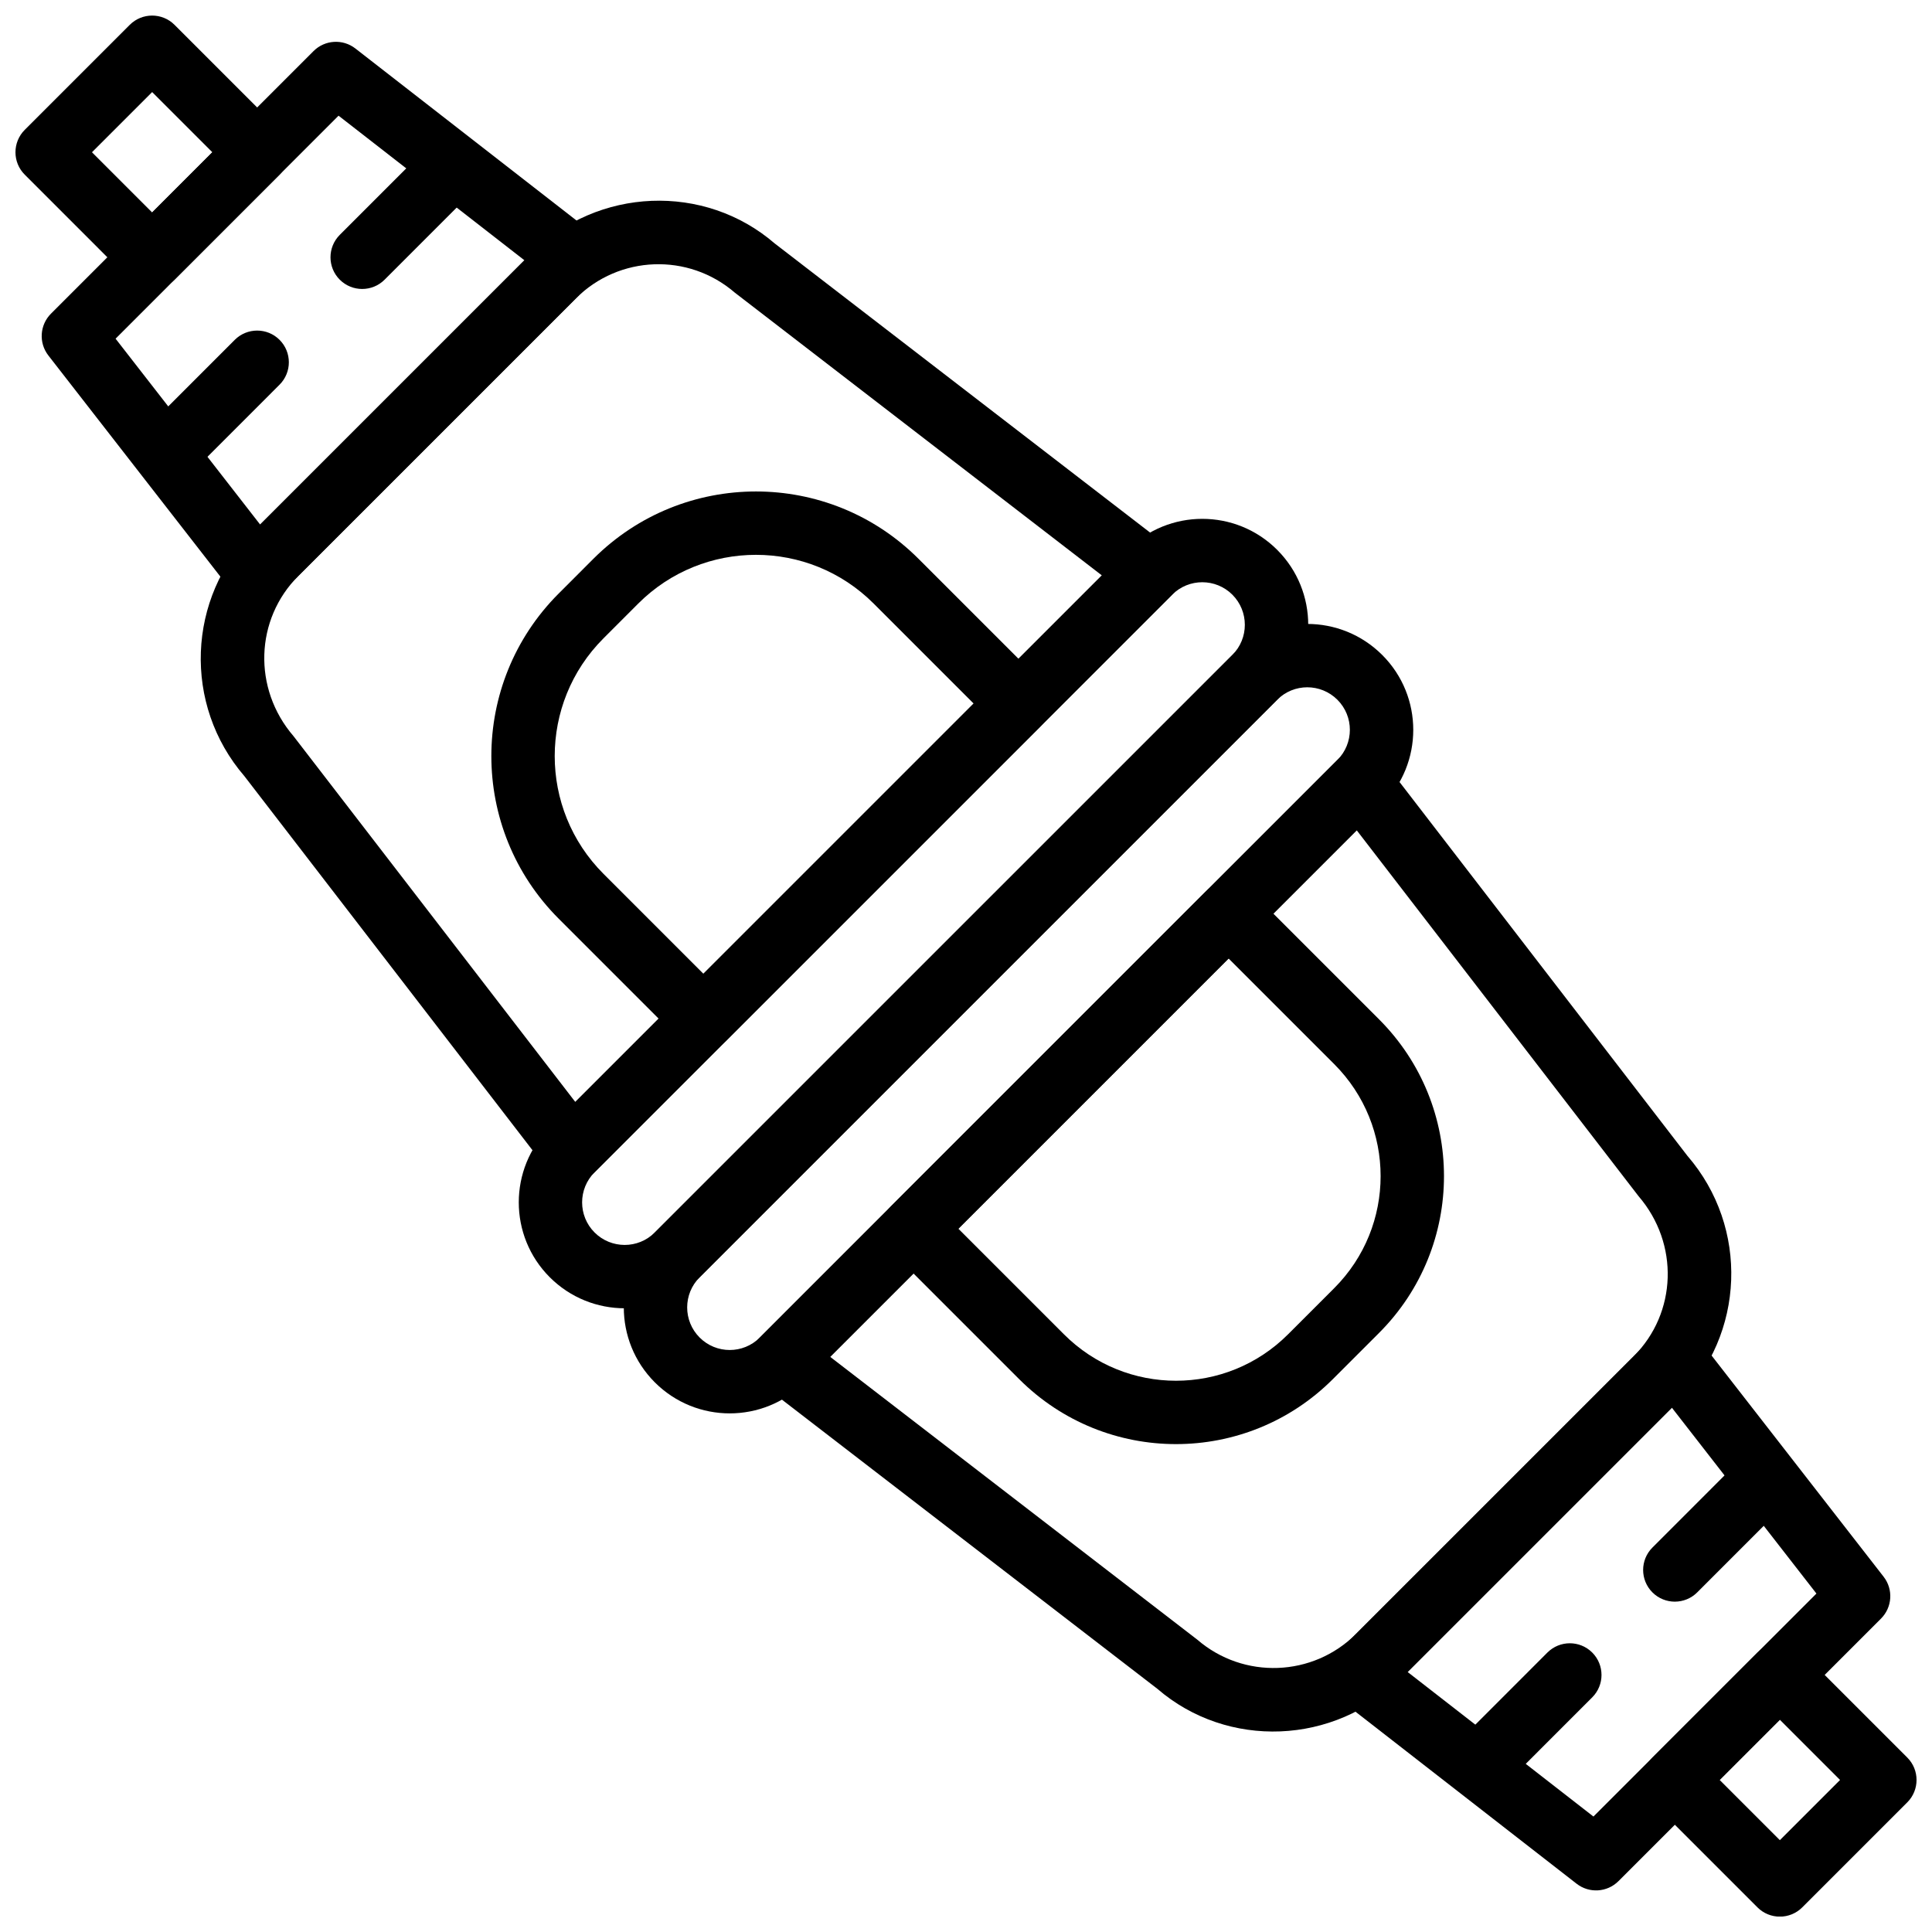 <?xml version="1.0" encoding="UTF-8"?>
<!-- Uploaded to: ICON Repo, www.iconrepo.com, Generator: ICON Repo Mixer Tools -->
<svg width="800px" height="800px" version="1.1" viewBox="144 144 512 512" xmlns="http://www.w3.org/2000/svg">
 <defs>
  <clipPath id="b">
   <path d="m148.09 148.09h72.906v72.906h-72.906z"/>
  </clipPath>
  <clipPath id="a">
   <path d="m579 579h72.902v72.902h-72.902z"/>
  </clipPath>
 </defs>
 <g clip-path="url(#b)">
  <path d="m184.32 168.4 15.953 15.949-15.953 15.953-15.949-15.953zm-33.762 10.012c-3.281 3.281-3.281 8.598 0 11.875l27.824 27.828c3.281 3.281 8.598 3.281 11.875 0l27.828-27.828c3.281-3.277 3.281-8.594 0-11.875l-27.828-27.824c-3.277-3.281-8.594-3.281-11.875 0z" fill-rule="evenodd"/>
 </g>
 <path d="m245.92 218.12 23.191-23.199c3.277-3.281 3.277-8.598 0-11.875-3.281-3.281-8.598-3.277-11.875 0l-23.195 23.199c-3.277 3.281-3.277 8.598 0.004 11.875 3.281 3.281 8.598 3.277 11.875 0z" fill-rule="evenodd"/>
 <path d="m194.9 269.14 23.191-23.199c3.277-3.281 3.277-8.598-0.004-11.875-3.277-3.281-8.594-3.277-11.875 0l-23.191 23.203c-3.277 3.277-3.277 8.594 0.004 11.875 3.277 3.277 8.594 3.277 11.875-0.004z" fill-rule="evenodd"/>
 <path d="m233.72 174.66 49.258 38.316-70.039 70.031-38.309-49.254zm-76.207 52.461c-2.996 2.992-3.293 7.75-0.691 11.09l48.703 62.617c3.098 3.984 8.992 4.352 12.562 0.781l83.492-83.48c3.57-3.57 3.203-9.465-0.781-12.566l-62.617-48.711c-3.344-2.598-8.098-2.305-11.094 0.691z" fill-rule="evenodd"/>
 <path d="m454.64 301.6c4.402-4.402 11.547-4.402 15.953 0 4.402 4.41 4.402 11.555 0 15.961l-153.07 153.06c-4.406 4.402-11.543 4.402-15.957-0.004-4.398-4.402-4.398-11.547 0.004-15.949zm-164.94 180.89c10.973 10.961 28.742 10.961 39.703 0l153.07-153.06c10.961-10.961 10.961-28.738 0-39.707-10.965-10.965-28.742-10.965-39.703-0.004l-153.07 153.07c-10.961 10.961-10.961 28.738 0 39.703z" fill-rule="evenodd"/>
 <path d="m296.46 436.03-74.668-96.934c-10.875-12.633-10.195-31 1.266-42.461l73.547-73.547c11.461-11.461 29.824-12.141 42.102-1.555l97.297 74.953zm-87.68-86.328 80.207 104.15c3.09 4.012 9.008 4.394 12.59 0.812l153.06-153.06c3.582-3.582 3.199-9.496-0.816-12.59l-104.51-80.492c-18.578-16.035-46.902-14.988-64.582 2.691l-73.547 73.547c-17.676 17.676-18.727 46.012-2.402 64.941z" fill-rule="evenodd"/>
 <path d="m330.42 402.07-26.488-26.492c-17.234-17.238-17.234-45.184-0.004-62.41l9.207-9.215c17.23-17.223 45.176-17.223 62.402 0.004l26.5 26.5zm-38.367-14.617 32.43 32.43c3.281 3.281 8.598 3.281 11.875 0l83.492-83.488c3.277-3.281 3.277-8.598 0-11.875l-32.438-32.438c-23.785-23.785-62.359-23.785-86.152 0l-9.207 9.211c-23.789 23.785-23.789 62.359 0 86.16z" fill-rule="evenodd"/>
 <g clip-path="url(#a)">
  <path d="m615.68 631.66-15.953-15.953 15.953-15.953 15.953 15.953zm33.766-10.016c3.277-3.277 3.277-8.598 0-11.875l-27.828-27.828c-3.281-3.277-8.598-3.277-11.875 0l-27.828 27.828c-3.277 3.277-3.277 8.598 0 11.875l27.828 27.828c3.277 3.277 8.594 3.277 11.875 0z" fill-rule="evenodd"/>
 </g>
 <path d="m554.08 581.94-23.191 23.203c-3.277 3.277-3.277 8.594 0.004 11.875 3.277 3.277 8.594 3.277 11.875-0.004l23.191-23.199c3.277-3.281 3.277-8.598-0.004-11.875-3.277-3.277-8.594-3.277-11.875 0z" fill-rule="evenodd"/>
 <path d="m605.1 530.92-23.195 23.203c-3.277 3.277-3.277 8.594 0.004 11.875 3.281 3.277 8.598 3.277 11.875-0.004l23.191-23.199c3.277-3.281 3.277-8.598 0-11.875-3.281-3.277-8.598-3.277-11.875 0z" fill-rule="evenodd"/>
 <path d="m566.28 625.4-49.258-38.316 70.039-70.031 38.312 49.258zm76.207-52.457c2.996-2.996 3.293-7.75 0.691-11.094l-48.699-62.613c-3.102-3.988-8.996-4.356-12.566-0.785l-83.488 83.48c-3.574 3.574-3.207 9.465 0.781 12.566l62.613 48.711c3.344 2.602 8.098 2.305 11.094-0.691z" fill-rule="evenodd"/>
 <path d="m345.36 498.46c-4.402 4.406-11.547 4.406-15.949 0-4.406-4.406-4.406-11.555 0-15.957l153.06-153.06c4.406-4.406 11.543-4.406 15.957 0.004 4.402 4.398 4.402 11.543-0.004 15.949zm164.94-180.89c-10.973-10.961-28.738-10.961-39.703 0l-153.06 153.06c-10.965 10.961-10.965 28.734-0.004 39.707 10.965 10.965 28.742 10.965 39.703 0l153.07-153.06c10.965-10.965 10.965-28.742 0-39.703z" fill-rule="evenodd"/>
 <path d="m503.54 364.03 74.668 96.938c10.875 12.629 10.195 31-1.266 42.461l-73.547 73.547c-11.461 11.461-29.824 12.137-42.102 1.551l-97.293-74.953zm87.68 86.328-80.207-104.15c-3.09-4.012-9.008-4.394-12.59-0.812l-153.05 153.06c-3.582 3.582-3.203 9.496 0.812 12.59l104.51 80.492c18.578 16.035 46.902 14.992 64.582-2.688l73.547-73.551c17.68-17.676 18.727-46.008 2.402-64.941z" fill-rule="evenodd"/>
 <path d="m469.57 397.99 28.012 28.012c16.395 16.395 16.395 42.977 0 59.371l-12.242 12.242c-16.395 16.395-42.977 16.395-59.371 0l-28.012-28.012zm39.887 16.137-33.949-33.949c-3.277-3.281-8.594-3.281-11.875 0l-83.488 83.488c-3.281 3.281-3.281 8.598 0 11.875l33.949 33.949c22.953 22.953 60.168 22.953 83.121 0l12.242-12.242c22.953-22.953 22.953-60.168 0-83.121z" fill-rule="evenodd"/>
</svg>